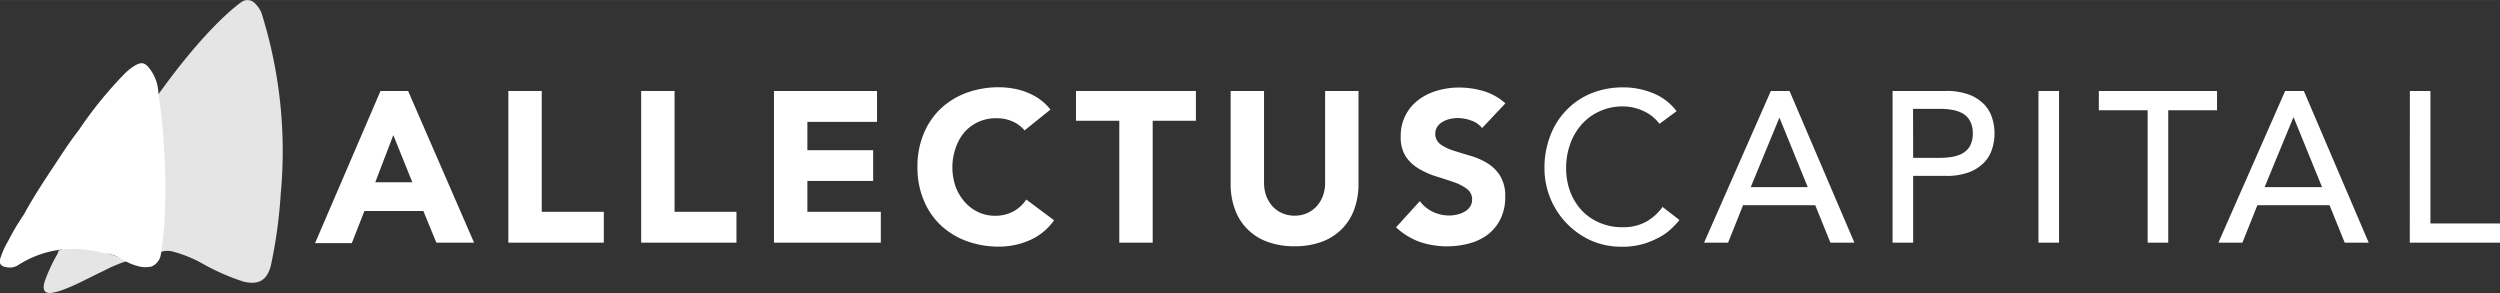 <svg xmlns="http://www.w3.org/2000/svg" width="97.74mm" height="11.46mm" viewBox="0 0 277.07 32.48">
  <rect x="0" y="0" width="277.07" height="32.48" fill="#333333" stroke="none"/>
  <defs>
    <style>
      .a {
        fill: #e5e5e5;
      }

      .b {
        fill: #fff;
      }
    </style>
  </defs>
  <title>Allectus_White_New Logo_DP</title>
  <g>
    <path class="a" d="M19.33,12.5c5.92-8.36,9.59-10.71,9.59-10.71a1.15,1.15,0,0,1,1.51.3,3,3,0,0,1,.62.93,51,51,0,0,1,2.14,20.11A53.17,53.17,0,0,1,32.11,31c-.42,1.69-1.36,2.24-3.07,1.82a24.89,24.89,0,0,1-4.72-2.1,14.17,14.17,0,0,0-3.12-1.23,2.39,2.39,0,0,0-1.4.08,1.45,1.45,0,0,1-.26-.9,33.61,33.61,0,0,0,.2-4Z" transform="translate(-2.08 -1.62)"/>
    <path class="a" d="M19.84,11.85A2,2,0,0,0,20,13.4c0,.07,0,.14,0,.2a1.33,1.33,0,0,0,.09.79,1.54,1.54,0,0,1,.12.48c.2,2.16.33,4.32.35,6.48,0,.84,0,1.67,0,2.5" transform="translate(-2.08 -1.62)"/>
    <path class="a" d="M13.8,29.56a6,6,0,0,0-5.24-.16,1.19,1.19,0,0,1-.2.51,17.68,17.68,0,0,0-1.36,3c-.25.94.1,1.33,1,1.13a6.56,6.56,0,0,0,1.07-.31c1.55-.57,3-1.4,4.47-2.08a15.86,15.86,0,0,1,2.92-1.2l.08-.06-.09,0A10.59,10.59,0,0,1,13.8,29.56Z" transform="translate(-2.08 -1.62)"/>
  </g>
  <g>
    <path class="b" d="M44.25,11.7h3.06l7.31,16.81H50.44L49,25H42.47l-1.4,3.56H37Zm1.42,4.89-2,5.23h4.11Z" transform="translate(-2.08 -1.62)"/>
    <path class="b" d="M58.42,11.7h3.7V25.09H69v3.42H58.42Z" transform="translate(-2.08 -1.62)"/>
    <path class="b" d="M73.14,11.7h3.7V25.09H83.7v3.42H73.14Z" transform="translate(-2.08 -1.62)"/>
    <path class="b" d="M87.86,11.7H99.28v3.42H91.56v3.14h7.29v3.41H91.56v3.42H99.7v3.42H87.86Z" transform="translate(-2.08 -1.62)"/>
    <path class="b" d="M115.63,16.07a3.66,3.66,0,0,0-1.34-1,4.41,4.41,0,0,0-1.84-.35A4.6,4.6,0,0,0,109,16.23,5.34,5.34,0,0,0,108,18a6.52,6.52,0,0,0,0,4.33A5.38,5.38,0,0,0,109,24a4.64,4.64,0,0,0,1.51,1.13,4.35,4.35,0,0,0,1.86.4,4.27,4.27,0,0,0,2-.47,4,4,0,0,0,1.45-1.33l3.08,2.3a6.43,6.43,0,0,1-2.7,2.21,8.46,8.46,0,0,1-3.37.71,10.32,10.32,0,0,1-3.63-.62,8.3,8.3,0,0,1-2.88-1.77,7.94,7.94,0,0,1-1.88-2.79,9.31,9.31,0,0,1-.68-3.65,9.33,9.33,0,0,1,.68-3.66,8.13,8.13,0,0,1,1.88-2.79,8.61,8.61,0,0,1,2.88-1.77,10.32,10.32,0,0,1,3.63-.61,8.55,8.55,0,0,1,1.48.13,7.44,7.44,0,0,1,1.52.41,7.1,7.1,0,0,1,1.44.76,5.67,5.67,0,0,1,1.23,1.17Z" transform="translate(-2.08 -1.62)"/>
    <path class="b" d="M126.13,15h-4.8V11.7h13.29V15h-4.79V28.51h-3.7Z" transform="translate(-2.08 -1.62)"/>
    <path class="b" d="M152.64,22a8.05,8.05,0,0,1-.45,2.75,5.94,5.94,0,0,1-3.56,3.64,8.53,8.53,0,0,1-3.06.52,8.62,8.62,0,0,1-3.09-.52,5.94,5.94,0,0,1-3.56-3.64,8.05,8.05,0,0,1-.45-2.75V11.7h3.7V21.89a4.29,4.29,0,0,0,.25,1.45,3.62,3.62,0,0,0,.7,1.15,3.2,3.2,0,0,0,1.08.76,3.45,3.45,0,0,0,1.37.27,3.32,3.32,0,0,0,1.35-.27,3.26,3.26,0,0,0,1.07-.76,3.62,3.62,0,0,0,.7-1.15,4.05,4.05,0,0,0,.25-1.45V11.7h3.7Z" transform="translate(-2.08 -1.62)"/>
    <path class="b" d="M166.34,15.81a2.63,2.63,0,0,0-1.22-.84,4.45,4.45,0,0,0-1.46-.27,4,4,0,0,0-.83.09,2.81,2.81,0,0,0-.81.3,1.77,1.77,0,0,0-.62.53,1.47,1.47,0,0,0,.33,2,5.36,5.36,0,0,0,1.44.69q.87.28,1.86.57a7.62,7.62,0,0,1,1.87.81,4.34,4.34,0,0,1,1.43,1.4,4.26,4.26,0,0,1,.57,2.35,5.35,5.35,0,0,1-.52,2.44A5,5,0,0,1,167,27.59a5.9,5.9,0,0,1-2.07,1,9.49,9.49,0,0,1-5.52-.17,7.68,7.68,0,0,1-2.61-1.61l2.64-2.9a3.9,3.9,0,0,0,1.43,1.18,4.23,4.23,0,0,0,1.8.41,3.59,3.59,0,0,0,.91-.11,2.66,2.66,0,0,0,.83-.32,1.71,1.71,0,0,0,.59-.54,1.39,1.39,0,0,0,.23-.79,1.4,1.4,0,0,0-.58-1.19,5.13,5.13,0,0,0-1.46-.75c-.59-.21-1.22-.41-1.9-.62a8.75,8.75,0,0,1-1.9-.83A4.58,4.58,0,0,1,157.9,19a3.91,3.91,0,0,1-.58-2.25,4.94,4.94,0,0,1,2-4.09,6.27,6.27,0,0,1,2.05-1,8.44,8.44,0,0,1,2.4-.34,9.34,9.34,0,0,1,2.75.4,6.36,6.36,0,0,1,2.4,1.35Z" transform="translate(-2.08 -1.62)"/>
  </g>
  <g>
    <path class="b" d="M186,15.34a4.6,4.6,0,0,0-1.8-1.43,5.42,5.42,0,0,0-2.26-.5,6,6,0,0,0-2.57.54,5.73,5.73,0,0,0-2,1.46,6.51,6.51,0,0,0-1.27,2.17,7.8,7.8,0,0,0-.45,2.67,7.49,7.49,0,0,0,.42,2.52,6.47,6.47,0,0,0,1.24,2.09,5.79,5.79,0,0,0,2,1.42,6.3,6.3,0,0,0,2.63.52,5.26,5.26,0,0,0,2.54-.59,5.55,5.55,0,0,0,1.86-1.66L188.21,26a8,8,0,0,1-.67.74,6.48,6.48,0,0,1-1.25,1,9.24,9.24,0,0,1-1.89.85,8,8,0,0,1-2.55.37,8.26,8.26,0,0,1-3.6-.76,8.78,8.78,0,0,1-5-7.93,9.8,9.8,0,0,1,.64-3.6,8.23,8.23,0,0,1,1.79-2.84,8,8,0,0,1,2.76-1.87,9.36,9.36,0,0,1,3.56-.66,8.69,8.69,0,0,1,3.27.64,6.06,6.06,0,0,1,2.62,2Z" transform="translate(-2.08 -1.62)"/>
    <path class="b" d="M198.34,11.7h2.07l7.19,16.81h-2.66l-1.68-4.15h-8l-1.66,4.15h-2.66Zm4.09,10.66-3.14-7.71h0l-3.18,7.71Z" transform="translate(-2.08 -1.62)"/>
    <path class="b" d="M211.83,11.7h5.91a7,7,0,0,1,2.66.44,4.57,4.57,0,0,1,1.65,1.12,3.87,3.87,0,0,1,.84,1.52,5.62,5.62,0,0,1,0,3.25,3.87,3.87,0,0,1-.84,1.52,4.57,4.57,0,0,1-1.65,1.12,7,7,0,0,1-2.66.44h-3.63v7.4h-2.28Zm2.28,7.41h3a7.35,7.35,0,0,0,1.32-.11,3.53,3.53,0,0,0,1.16-.39,2.15,2.15,0,0,0,.82-.82,2.8,2.8,0,0,0,.31-1.39A2.76,2.76,0,0,0,220.4,15a2.15,2.15,0,0,0-.82-.82,3.53,3.53,0,0,0-1.16-.39,7.35,7.35,0,0,0-1.32-.11h-3Z" transform="translate(-2.08 -1.62)"/>
    <path class="b" d="M228,11.7h2.28V28.51H228Z" transform="translate(-2.08 -1.62)"/>
    <path class="b" d="M240.1,13.84h-5.41V11.7h13.1v2.14h-5.41V28.51H240.1Z" transform="translate(-2.08 -1.62)"/>
    <path class="b" d="M255.34,11.7h2.07l7.19,16.81h-2.66l-1.68-4.15h-8l-1.66,4.15h-2.66Zm4.09,10.66-3.14-7.71h-.05l-3.18,7.71Z" transform="translate(-2.08 -1.62)"/>
    <path class="b" d="M269.16,11.7h2.28V26.38h7.71v2.13h-10Z" transform="translate(-2.08 -1.62)"/>
  </g>
  <path class="b" d="M19.63,11.85a4.72,4.72,0,0,0-1-2.67c-.48-.59-.82-.71-1.49-.36A6,6,0,0,0,15.78,9.9,44.25,44.25,0,0,0,10.84,16h0c-.9,1.15-1.7,2.37-2.5,3.59-1.27,1.91-2.54,3.82-3.63,5.83A24.77,24.77,0,0,0,3,28.3a9.31,9.31,0,0,0-.9,2c-.14.53.08.85.7.93A1.75,1.75,0,0,0,4.09,31a11.25,11.25,0,0,1,8-1.64,15.25,15.25,0,0,1,1.61.34l.11,0,.07,0,.13,0a6.09,6.09,0,0,1,1.59.63,5.83,5.83,0,0,0,1.85.8h0a2.74,2.74,0,0,0,1.19.06l.07,0h.06a1.7,1.7,0,0,0,1.13-1.34h0S21.21,23,19.63,11.85Z" transform="translate(-2.08 -1.62)"/>
</svg>
